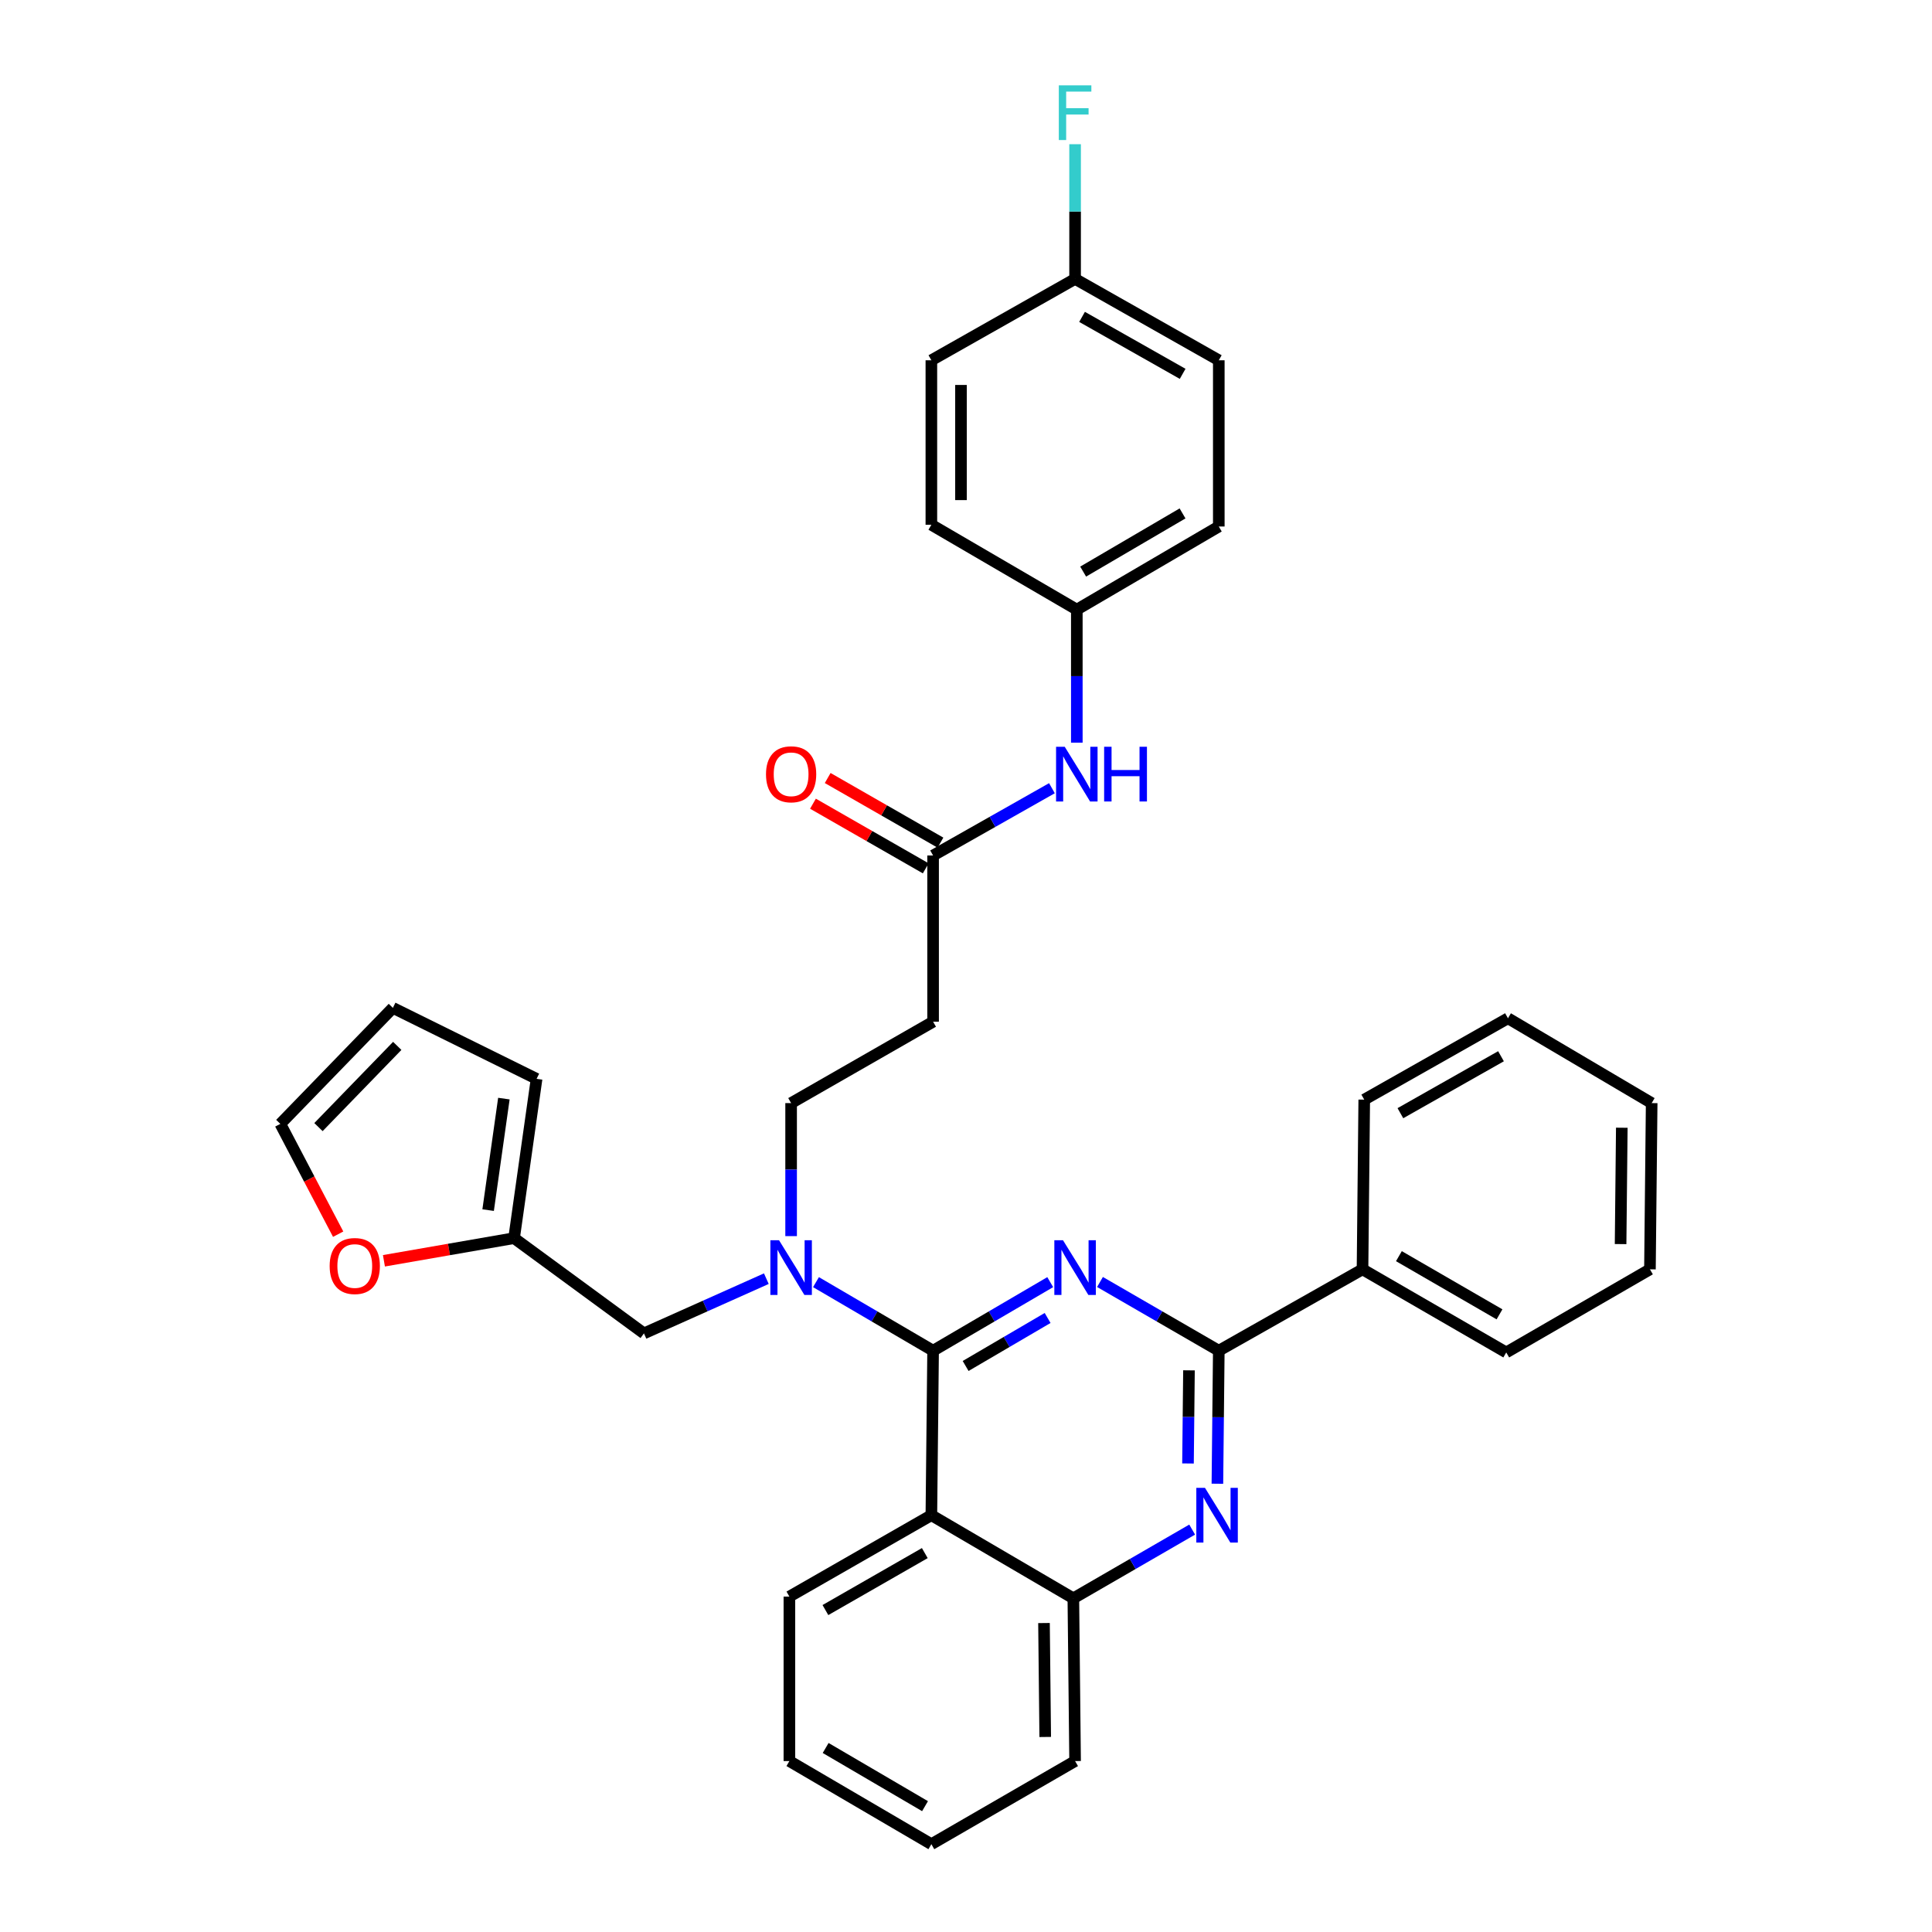<?xml version='1.0' encoding='iso-8859-1'?>
<svg version='1.1' baseProfile='full'
              xmlns='http://www.w3.org/2000/svg'
                      xmlns:rdkit='http://www.rdkit.org/xml'
                      xmlns:xlink='http://www.w3.org/1999/xlink'
                  xml:space='preserve'
width='1000px' height='1000px' viewBox='0 0 1000 1000'>
<!-- END OF HEADER -->
<rect style='opacity:1.0;fill:#FFFFFF;stroke:none' width='1000' height='1000' x='0' y='0'> </rect>
<path class='bond-0' d='M 482.969,442.8 L 513.726,425.387' style='fill:none;fill-rule:evenodd;stroke:#000000;stroke-width:6px;stroke-linecap:butt;stroke-linejoin:miter;stroke-opacity:1' />
<path class='bond-0' d='M 513.726,425.387 L 544.482,407.974' style='fill:none;fill-rule:evenodd;stroke:#0000FF;stroke-width:6px;stroke-linecap:butt;stroke-linejoin:miter;stroke-opacity:1' />
<path class='bond-1' d='M 486.78,436.151 L 457.595,419.425' style='fill:none;fill-rule:evenodd;stroke:#000000;stroke-width:6px;stroke-linecap:butt;stroke-linejoin:miter;stroke-opacity:1' />
<path class='bond-1' d='M 457.595,419.425 L 428.41,402.698' style='fill:none;fill-rule:evenodd;stroke:#FF0000;stroke-width:6px;stroke-linecap:butt;stroke-linejoin:miter;stroke-opacity:1' />
<path class='bond-1' d='M 479.159,449.449 L 449.974,432.723' style='fill:none;fill-rule:evenodd;stroke:#000000;stroke-width:6px;stroke-linecap:butt;stroke-linejoin:miter;stroke-opacity:1' />
<path class='bond-1' d='M 449.974,432.723 L 420.789,415.997' style='fill:none;fill-rule:evenodd;stroke:#FF0000;stroke-width:6px;stroke-linecap:butt;stroke-linejoin:miter;stroke-opacity:1' />
<path class='bond-2' d='M 482.969,442.8 L 482.969,528.839' style='fill:none;fill-rule:evenodd;stroke:#000000;stroke-width:6px;stroke-linecap:butt;stroke-linejoin:miter;stroke-opacity:1' />
<path class='bond-3' d='M 557.359,384.395 L 557.359,349.967' style='fill:none;fill-rule:evenodd;stroke:#0000FF;stroke-width:6px;stroke-linecap:butt;stroke-linejoin:miter;stroke-opacity:1' />
<path class='bond-3' d='M 557.359,349.967 L 557.359,315.539' style='fill:none;fill-rule:evenodd;stroke:#000000;stroke-width:6px;stroke-linecap:butt;stroke-linejoin:miter;stroke-opacity:1' />
<path class='bond-4' d='M 557.359,315.539 L 482.075,271.625' style='fill:none;fill-rule:evenodd;stroke:#000000;stroke-width:6px;stroke-linecap:butt;stroke-linejoin:miter;stroke-opacity:1' />
<path class='bond-5' d='M 557.359,315.539 L 630.846,272.519' style='fill:none;fill-rule:evenodd;stroke:#000000;stroke-width:6px;stroke-linecap:butt;stroke-linejoin:miter;stroke-opacity:1' />
<path class='bond-5' d='M 560.639,295.858 L 612.08,265.744' style='fill:none;fill-rule:evenodd;stroke:#000000;stroke-width:6px;stroke-linecap:butt;stroke-linejoin:miter;stroke-opacity:1' />
<path class='bond-6' d='M 556.465,144.364 L 630.846,186.48' style='fill:none;fill-rule:evenodd;stroke:#000000;stroke-width:6px;stroke-linecap:butt;stroke-linejoin:miter;stroke-opacity:1' />
<path class='bond-6' d='M 560.07,164.019 L 612.137,193.501' style='fill:none;fill-rule:evenodd;stroke:#000000;stroke-width:6px;stroke-linecap:butt;stroke-linejoin:miter;stroke-opacity:1' />
<path class='bond-7' d='M 556.465,144.364 L 556.465,109.5' style='fill:none;fill-rule:evenodd;stroke:#000000;stroke-width:6px;stroke-linecap:butt;stroke-linejoin:miter;stroke-opacity:1' />
<path class='bond-7' d='M 556.465,109.5 L 556.465,74.636' style='fill:none;fill-rule:evenodd;stroke:#33CCCC;stroke-width:6px;stroke-linecap:butt;stroke-linejoin:miter;stroke-opacity:1' />
<path class='bond-8' d='M 556.465,144.364 L 482.075,186.48' style='fill:none;fill-rule:evenodd;stroke:#000000;stroke-width:6px;stroke-linecap:butt;stroke-linejoin:miter;stroke-opacity:1' />
<path class='bond-9' d='M 482.969,528.839 L 409.482,570.964' style='fill:none;fill-rule:evenodd;stroke:#000000;stroke-width:6px;stroke-linecap:butt;stroke-linejoin:miter;stroke-opacity:1' />
<path class='bond-10' d='M 409.482,570.964 L 409.482,605.388' style='fill:none;fill-rule:evenodd;stroke:#000000;stroke-width:6px;stroke-linecap:butt;stroke-linejoin:miter;stroke-opacity:1' />
<path class='bond-10' d='M 409.482,605.388 L 409.482,639.812' style='fill:none;fill-rule:evenodd;stroke:#0000FF;stroke-width:6px;stroke-linecap:butt;stroke-linejoin:miter;stroke-opacity:1' />
<path class='bond-11' d='M 396.656,661.835 L 364.98,675.999' style='fill:none;fill-rule:evenodd;stroke:#0000FF;stroke-width:6px;stroke-linecap:butt;stroke-linejoin:miter;stroke-opacity:1' />
<path class='bond-11' d='M 364.98,675.999 L 333.304,690.162' style='fill:none;fill-rule:evenodd;stroke:#000000;stroke-width:6px;stroke-linecap:butt;stroke-linejoin:miter;stroke-opacity:1' />
<path class='bond-12' d='M 422.351,663.634 L 452.66,681.377' style='fill:none;fill-rule:evenodd;stroke:#0000FF;stroke-width:6px;stroke-linecap:butt;stroke-linejoin:miter;stroke-opacity:1' />
<path class='bond-12' d='M 452.66,681.377 L 482.969,699.12' style='fill:none;fill-rule:evenodd;stroke:#000000;stroke-width:6px;stroke-linecap:butt;stroke-linejoin:miter;stroke-opacity:1' />
<path class='bond-13' d='M 408.588,911.526 L 482.075,954.545' style='fill:none;fill-rule:evenodd;stroke:#000000;stroke-width:6px;stroke-linecap:butt;stroke-linejoin:miter;stroke-opacity:1' />
<path class='bond-13' d='M 427.355,904.751 L 478.796,934.865' style='fill:none;fill-rule:evenodd;stroke:#000000;stroke-width:6px;stroke-linecap:butt;stroke-linejoin:miter;stroke-opacity:1' />
<path class='bond-14' d='M 408.588,911.526 L 408.588,826.39' style='fill:none;fill-rule:evenodd;stroke:#000000;stroke-width:6px;stroke-linecap:butt;stroke-linejoin:miter;stroke-opacity:1' />
<path class='bond-15' d='M 482.075,954.545 L 556.465,911.526' style='fill:none;fill-rule:evenodd;stroke:#000000;stroke-width:6px;stroke-linecap:butt;stroke-linejoin:miter;stroke-opacity:1' />
<path class='bond-16' d='M 556.465,911.526 L 555.562,827.284' style='fill:none;fill-rule:evenodd;stroke:#000000;stroke-width:6px;stroke-linecap:butt;stroke-linejoin:miter;stroke-opacity:1' />
<path class='bond-16' d='M 541.003,899.054 L 540.371,840.084' style='fill:none;fill-rule:evenodd;stroke:#000000;stroke-width:6px;stroke-linecap:butt;stroke-linejoin:miter;stroke-opacity:1' />
<path class='bond-17' d='M 408.588,826.39 L 482.075,784.265' style='fill:none;fill-rule:evenodd;stroke:#000000;stroke-width:6px;stroke-linecap:butt;stroke-linejoin:miter;stroke-opacity:1' />
<path class='bond-17' d='M 427.234,833.369 L 478.675,803.881' style='fill:none;fill-rule:evenodd;stroke:#000000;stroke-width:6px;stroke-linecap:butt;stroke-linejoin:miter;stroke-opacity:1' />
<path class='bond-18' d='M 482.075,784.265 L 555.562,827.284' style='fill:none;fill-rule:evenodd;stroke:#000000;stroke-width:6px;stroke-linecap:butt;stroke-linejoin:miter;stroke-opacity:1' />
<path class='bond-19' d='M 482.075,784.265 L 482.969,699.12' style='fill:none;fill-rule:evenodd;stroke:#000000;stroke-width:6px;stroke-linecap:butt;stroke-linejoin:miter;stroke-opacity:1' />
<path class='bond-20' d='M 555.562,827.284 L 586.313,809.501' style='fill:none;fill-rule:evenodd;stroke:#000000;stroke-width:6px;stroke-linecap:butt;stroke-linejoin:miter;stroke-opacity:1' />
<path class='bond-20' d='M 586.313,809.501 L 617.064,791.718' style='fill:none;fill-rule:evenodd;stroke:#0000FF;stroke-width:6px;stroke-linecap:butt;stroke-linejoin:miter;stroke-opacity:1' />
<path class='bond-21' d='M 630.123,767.976 L 630.485,733.548' style='fill:none;fill-rule:evenodd;stroke:#0000FF;stroke-width:6px;stroke-linecap:butt;stroke-linejoin:miter;stroke-opacity:1' />
<path class='bond-21' d='M 630.485,733.548 L 630.846,699.12' style='fill:none;fill-rule:evenodd;stroke:#000000;stroke-width:6px;stroke-linecap:butt;stroke-linejoin:miter;stroke-opacity:1' />
<path class='bond-21' d='M 614.905,757.486 L 615.158,733.387' style='fill:none;fill-rule:evenodd;stroke:#0000FF;stroke-width:6px;stroke-linecap:butt;stroke-linejoin:miter;stroke-opacity:1' />
<path class='bond-21' d='M 615.158,733.387 L 615.411,709.287' style='fill:none;fill-rule:evenodd;stroke:#000000;stroke-width:6px;stroke-linecap:butt;stroke-linejoin:miter;stroke-opacity:1' />
<path class='bond-22' d='M 630.846,699.12 L 600.1,681.337' style='fill:none;fill-rule:evenodd;stroke:#000000;stroke-width:6px;stroke-linecap:butt;stroke-linejoin:miter;stroke-opacity:1' />
<path class='bond-22' d='M 600.1,681.337 L 569.353,663.554' style='fill:none;fill-rule:evenodd;stroke:#0000FF;stroke-width:6px;stroke-linecap:butt;stroke-linejoin:miter;stroke-opacity:1' />
<path class='bond-23' d='M 630.846,699.12 L 705.236,657.003' style='fill:none;fill-rule:evenodd;stroke:#000000;stroke-width:6px;stroke-linecap:butt;stroke-linejoin:miter;stroke-opacity:1' />
<path class='bond-24' d='M 543.596,663.633 L 513.283,681.376' style='fill:none;fill-rule:evenodd;stroke:#0000FF;stroke-width:6px;stroke-linecap:butt;stroke-linejoin:miter;stroke-opacity:1' />
<path class='bond-24' d='M 513.283,681.376 L 482.969,699.12' style='fill:none;fill-rule:evenodd;stroke:#000000;stroke-width:6px;stroke-linecap:butt;stroke-linejoin:miter;stroke-opacity:1' />
<path class='bond-24' d='M 542.245,682.184 L 521.026,694.605' style='fill:none;fill-rule:evenodd;stroke:#0000FF;stroke-width:6px;stroke-linecap:butt;stroke-linejoin:miter;stroke-opacity:1' />
<path class='bond-24' d='M 521.026,694.605 L 499.806,707.025' style='fill:none;fill-rule:evenodd;stroke:#000000;stroke-width:6px;stroke-linecap:butt;stroke-linejoin:miter;stroke-opacity:1' />
<path class='bond-25' d='M 198.722,652.582 L 232.403,646.724' style='fill:none;fill-rule:evenodd;stroke:#FF0000;stroke-width:6px;stroke-linecap:butt;stroke-linejoin:miter;stroke-opacity:1' />
<path class='bond-25' d='M 232.403,646.724 L 266.084,640.866' style='fill:none;fill-rule:evenodd;stroke:#000000;stroke-width:6px;stroke-linecap:butt;stroke-linejoin:miter;stroke-opacity:1' />
<path class='bond-26' d='M 175.034,638.812 L 160.066,610.265' style='fill:none;fill-rule:evenodd;stroke:#FF0000;stroke-width:6px;stroke-linecap:butt;stroke-linejoin:miter;stroke-opacity:1' />
<path class='bond-26' d='M 160.066,610.265 L 145.098,581.719' style='fill:none;fill-rule:evenodd;stroke:#000000;stroke-width:6px;stroke-linecap:butt;stroke-linejoin:miter;stroke-opacity:1' />
<path class='bond-27' d='M 266.084,640.866 L 277.733,558.413' style='fill:none;fill-rule:evenodd;stroke:#000000;stroke-width:6px;stroke-linecap:butt;stroke-linejoin:miter;stroke-opacity:1' />
<path class='bond-27' d='M 252.655,626.354 L 260.809,568.637' style='fill:none;fill-rule:evenodd;stroke:#000000;stroke-width:6px;stroke-linecap:butt;stroke-linejoin:miter;stroke-opacity:1' />
<path class='bond-28' d='M 266.084,640.866 L 333.304,690.162' style='fill:none;fill-rule:evenodd;stroke:#000000;stroke-width:6px;stroke-linecap:butt;stroke-linejoin:miter;stroke-opacity:1' />
<path class='bond-29' d='M 277.733,558.413 L 203.352,521.669' style='fill:none;fill-rule:evenodd;stroke:#000000;stroke-width:6px;stroke-linecap:butt;stroke-linejoin:miter;stroke-opacity:1' />
<path class='bond-30' d='M 203.352,521.669 L 145.098,581.719' style='fill:none;fill-rule:evenodd;stroke:#000000;stroke-width:6px;stroke-linecap:butt;stroke-linejoin:miter;stroke-opacity:1' />
<path class='bond-30' d='M 205.615,541.349 L 164.838,583.384' style='fill:none;fill-rule:evenodd;stroke:#000000;stroke-width:6px;stroke-linecap:butt;stroke-linejoin:miter;stroke-opacity:1' />
<path class='bond-31' d='M 705.236,657.003 L 779.626,700.022' style='fill:none;fill-rule:evenodd;stroke:#000000;stroke-width:6px;stroke-linecap:butt;stroke-linejoin:miter;stroke-opacity:1' />
<path class='bond-31' d='M 724.068,650.187 L 776.141,680.301' style='fill:none;fill-rule:evenodd;stroke:#000000;stroke-width:6px;stroke-linecap:butt;stroke-linejoin:miter;stroke-opacity:1' />
<path class='bond-32' d='M 705.236,657.003 L 706.13,569.167' style='fill:none;fill-rule:evenodd;stroke:#000000;stroke-width:6px;stroke-linecap:butt;stroke-linejoin:miter;stroke-opacity:1' />
<path class='bond-33' d='M 779.626,700.022 L 854.008,657.003' style='fill:none;fill-rule:evenodd;stroke:#000000;stroke-width:6px;stroke-linecap:butt;stroke-linejoin:miter;stroke-opacity:1' />
<path class='bond-34' d='M 706.13,569.167 L 780.52,527.051' style='fill:none;fill-rule:evenodd;stroke:#000000;stroke-width:6px;stroke-linecap:butt;stroke-linejoin:miter;stroke-opacity:1' />
<path class='bond-34' d='M 724.841,576.188 L 776.913,546.706' style='fill:none;fill-rule:evenodd;stroke:#000000;stroke-width:6px;stroke-linecap:butt;stroke-linejoin:miter;stroke-opacity:1' />
<path class='bond-35' d='M 854.008,657.003 L 854.902,570.964' style='fill:none;fill-rule:evenodd;stroke:#000000;stroke-width:6px;stroke-linecap:butt;stroke-linejoin:miter;stroke-opacity:1' />
<path class='bond-35' d='M 838.815,643.938 L 839.441,583.711' style='fill:none;fill-rule:evenodd;stroke:#000000;stroke-width:6px;stroke-linecap:butt;stroke-linejoin:miter;stroke-opacity:1' />
<path class='bond-36' d='M 780.52,527.051 L 854.902,570.964' style='fill:none;fill-rule:evenodd;stroke:#000000;stroke-width:6px;stroke-linecap:butt;stroke-linejoin:miter;stroke-opacity:1' />
<path class='bond-37' d='M 482.075,271.625 L 482.075,186.48' style='fill:none;fill-rule:evenodd;stroke:#000000;stroke-width:6px;stroke-linecap:butt;stroke-linejoin:miter;stroke-opacity:1' />
<path class='bond-37' d='M 497.403,258.853 L 497.403,199.252' style='fill:none;fill-rule:evenodd;stroke:#000000;stroke-width:6px;stroke-linecap:butt;stroke-linejoin:miter;stroke-opacity:1' />
<path class='bond-38' d='M 630.846,272.519 L 630.846,186.48' style='fill:none;fill-rule:evenodd;stroke:#000000;stroke-width:6px;stroke-linecap:butt;stroke-linejoin:miter;stroke-opacity:1' />
<path  class='atom-1' d='M 551.099 386.523
L 560.379 401.523
Q 561.299 403.003, 562.779 405.683
Q 564.259 408.363, 564.339 408.523
L 564.339 386.523
L 568.099 386.523
L 568.099 414.843
L 564.219 414.843
L 554.259 398.443
Q 553.099 396.523, 551.859 394.323
Q 550.659 392.123, 550.299 391.443
L 550.299 414.843
L 546.619 414.843
L 546.619 386.523
L 551.099 386.523
' fill='#0000FF'/>
<path  class='atom-1' d='M 571.499 386.523
L 575.339 386.523
L 575.339 398.563
L 589.819 398.563
L 589.819 386.523
L 593.659 386.523
L 593.659 414.843
L 589.819 414.843
L 589.819 401.763
L 575.339 401.763
L 575.339 414.843
L 571.499 414.843
L 571.499 386.523
' fill='#0000FF'/>
<path  class='atom-2' d='M 396.482 400.763
Q 396.482 393.963, 399.842 390.163
Q 403.202 386.363, 409.482 386.363
Q 415.762 386.363, 419.122 390.163
Q 422.482 393.963, 422.482 400.763
Q 422.482 407.643, 419.082 411.563
Q 415.682 415.443, 409.482 415.443
Q 403.242 415.443, 399.842 411.563
Q 396.482 407.683, 396.482 400.763
M 409.482 412.243
Q 413.802 412.243, 416.122 409.363
Q 418.482 406.443, 418.482 400.763
Q 418.482 395.203, 416.122 392.403
Q 413.802 389.563, 409.482 389.563
Q 405.162 389.563, 402.802 392.363
Q 400.482 395.163, 400.482 400.763
Q 400.482 406.483, 402.802 409.363
Q 405.162 412.243, 409.482 412.243
' fill='#FF0000'/>
<path  class='atom-7' d='M 403.222 641.94
L 412.502 656.94
Q 413.422 658.42, 414.902 661.1
Q 416.382 663.78, 416.462 663.94
L 416.462 641.94
L 420.222 641.94
L 420.222 670.26
L 416.342 670.26
L 406.382 653.86
Q 405.222 651.94, 403.982 649.74
Q 402.782 647.54, 402.422 646.86
L 402.422 670.26
L 398.742 670.26
L 398.742 641.94
L 403.222 641.94
' fill='#0000FF'/>
<path  class='atom-14' d='M 623.692 770.105
L 632.972 785.105
Q 633.892 786.585, 635.372 789.265
Q 636.852 791.945, 636.932 792.105
L 636.932 770.105
L 640.692 770.105
L 640.692 798.425
L 636.812 798.425
L 626.852 782.025
Q 625.692 780.105, 624.452 777.905
Q 623.252 775.705, 622.892 775.025
L 622.892 798.425
L 619.212 798.425
L 619.212 770.105
L 623.692 770.105
' fill='#0000FF'/>
<path  class='atom-16' d='M 550.205 641.94
L 559.485 656.94
Q 560.405 658.42, 561.885 661.1
Q 563.365 663.78, 563.445 663.94
L 563.445 641.94
L 567.205 641.94
L 567.205 670.26
L 563.325 670.26
L 553.365 653.86
Q 552.205 651.94, 550.965 649.74
Q 549.765 647.54, 549.405 646.86
L 549.405 670.26
L 545.725 670.26
L 545.725 641.94
L 550.205 641.94
' fill='#0000FF'/>
<path  class='atom-18' d='M 170.63 655.286
Q 170.63 648.486, 173.99 644.686
Q 177.35 640.886, 183.63 640.886
Q 189.91 640.886, 193.27 644.686
Q 196.63 648.486, 196.63 655.286
Q 196.63 662.166, 193.23 666.086
Q 189.83 669.966, 183.63 669.966
Q 177.39 669.966, 173.99 666.086
Q 170.63 662.206, 170.63 655.286
M 183.63 666.766
Q 187.95 666.766, 190.27 663.886
Q 192.63 660.966, 192.63 655.286
Q 192.63 649.726, 190.27 646.926
Q 187.95 644.086, 183.63 644.086
Q 179.31 644.086, 176.95 646.886
Q 174.63 649.686, 174.63 655.286
Q 174.63 661.006, 176.95 663.886
Q 179.31 666.766, 183.63 666.766
' fill='#FF0000'/>
<path  class='atom-30' d='M 548.045 44.165
L 564.885 44.165
L 564.885 47.405
L 551.845 47.405
L 551.845 56.005
L 563.445 56.005
L 563.445 59.285
L 551.845 59.285
L 551.845 72.485
L 548.045 72.485
L 548.045 44.165
' fill='#33CCCC'/>
</svg>

